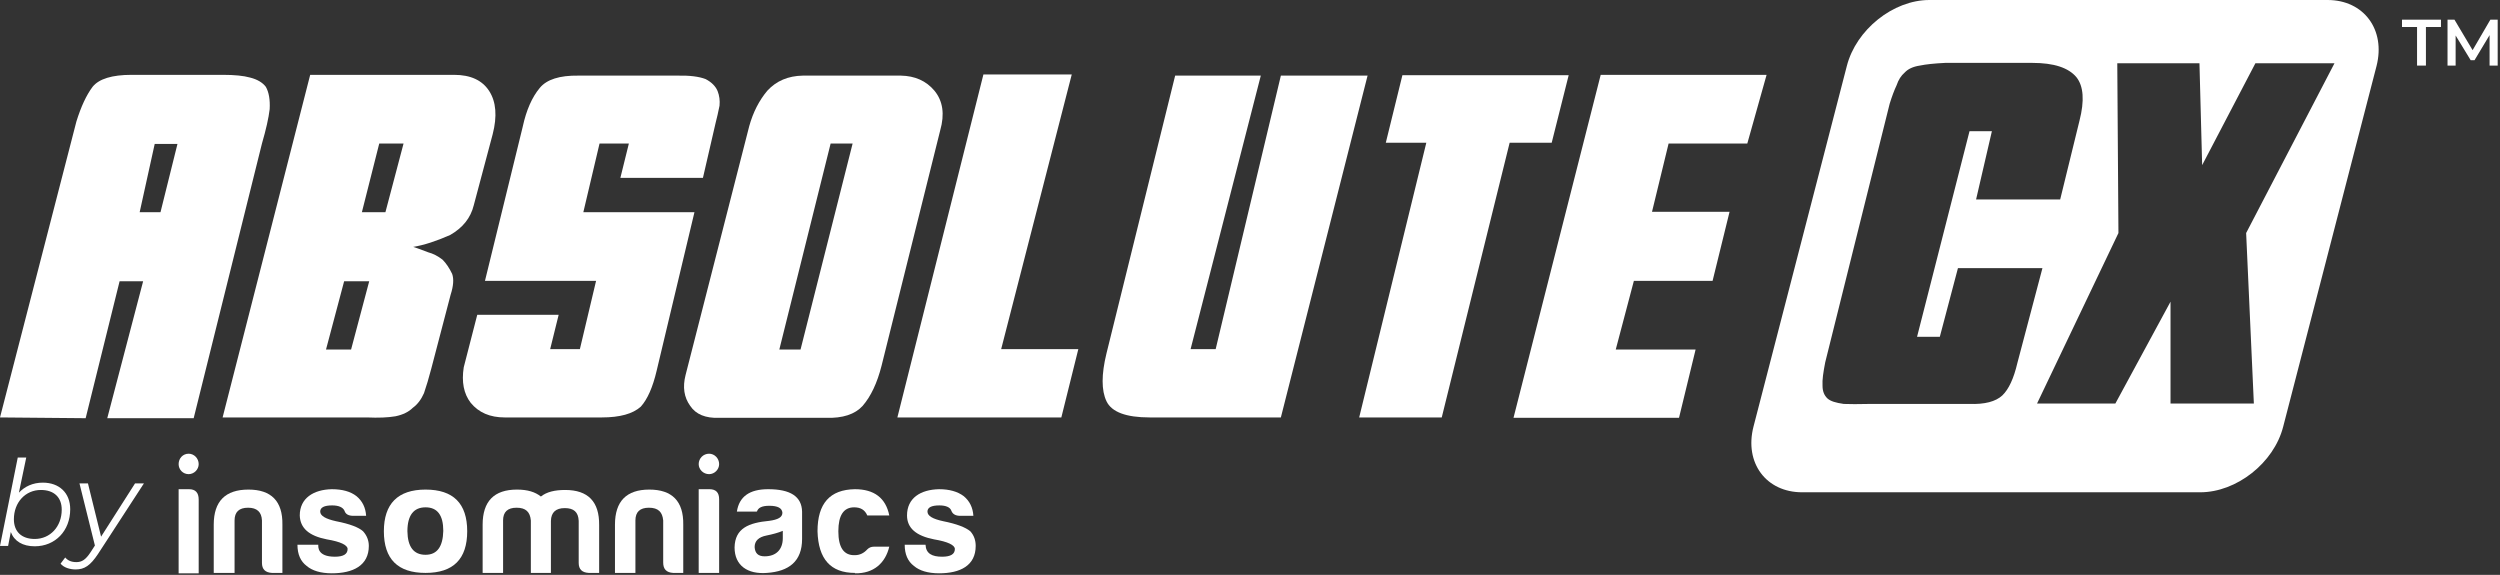 <svg version="1.2" xmlns="http://www.w3.org/2000/svg" viewBox="0 0 648 149" width="648" height="149">
	<rect x="0" y="0" width="648" height="149" fill="#333333" stroke="none"/>
	<title>absolute-logo-svg</title>
	<style>
		.s0 { fill: #ffffff } 
	</style>
	<path id="Layer" fill-rule="evenodd" class="s0" d="m0 108.2zm19.8-76.7q1.8-5.8 4.2-9 2.5-3.1 10.1-3.1h23.7q4.5 0 7 0.7 2.8 0.7 4.1 2.4 1.2 2.1 1 5.8-0.4 3.4-2 8.9l-17.7 71.2h-22.4l9.3-35.5h-6.1l-8.8 35.5-22.2-0.2zm16.4 23.5h5.4l4.4-17.7h-5.9z"/>
	<path id="Layer" fill-rule="evenodd" class="s0" d="m57.7 108.2l22.7-88.8h37.3q6.4 0 9.1 4.2 2.7 4.2 0.9 11.2l-4.9 18.4q-1.2 4.9-6.1 7.7-5.4 2.4-9.6 3.1 1.6 0.5 3.9 1.4 1.9 0.5 3.7 1.9 1.4 1.4 2.5 3.7 0.7 2-0.4 5.4l-5 19.1q-1 3.8-1.9 6.4-1.1 2.5-2.9 3.8-1.6 1.6-4.5 2.2-2.9 0.5-7.4 0.3h-37.5zm31.5-35.3l-4.7 17.7h6.5l4.7-17.7zm9.1-35.7l-4.5 17.8h6.1l4.7-17.8z"/>
	<path id="Layer" class="s0" d="m135.5 32.8q1.4-6.4 4.4-10 2.7-3.3 10-3.2h25.7q4.7-0.1 7.3 0.9 2.3 1.2 3.1 3.1 0.7 1.8 0.5 3.8-0.5 2.5-1 4.4l-3.3 14.3h-21.4l2.2-8.9h-7.6l-4.2 17.8h28.8l-9.8 41.1q-1.5 6.4-4.1 9.3-3.1 2.8-10.1 2.8h-25.2q-5.7 0-8.8-3.8-2.7-3.5-1.8-9.2l3.5-13.6h21.1l-2.2 8.9h7.7l4.2-17.7h-28.8l9.8-40z"/>
	<path id="Layer" fill-rule="evenodd" class="s0" d="m186.4 108.3q-5.3 0.2-7.5-3.1-2.4-3.3-1.2-8l16.5-64.5q1.5-5.4 4.7-9.2 3.5-3.8 9.2-3.9h25.4q5.5 0.1 8.7 3.9 3.3 4 1.5 10.3l-15.2 61q-1.7 6.7-4.9 10.4-3 3.3-9.5 3.1zm28.9-71.1l-13.3 53.4h5.5l13.5-53.4z"/>
	<path id="Layer" class="s0" d="m232.6 108.2l22.3-88.9h22.9l-18.3 71.2h20l-4.4 17.7h-42.5z"/>
	<path id="Layer" class="s0" d="m354.5 19.5l-22.5 88.7h-34q-9.2 0-11.2-4.2-2-4.2 0-12.4l17.8-72h22.2l-18.2 70.9h6.5l16.9-70.9h22.5z"/>
	<path id="Layer" class="s0" d="m373.7 108.2h-21.4l17.4-71.2h-10.5l4.3-17.5h43.1l-4.4 17.5h-10.9z"/>
	<path id="Layer" class="s0" d="m392.3 108.3l22.6-88.9h43l-5 17.8h-20.4l-4.3 17.7h20.1l-4.4 17.9h-20.4l-4.7 17.8h20.7l-4.3 17.7h-42.9z"/>
	<path id="Layer" fill-rule="evenodd" class="s0" d="m500.1 0h103.2c9.4 0 15.1 7.7 12.7 17.1l-24.2 93.5c-2.4 9.4-12.1 17-21.5 17h-103.2c-9.3 0-15-7.6-12.6-17l24.2-93.5c2.4-9.4 12-17.1 21.4-17.1zm-27 93.9c-0.5 2.6-0.8 4.5-0.7 6.1q0 2.1 1.3 3.3c0.8 0.7 2.1 1.1 4.2 1.4q2.3 0.1 6.7 0h25.9q5.9 0.2 8.5-2.2 2.5-2.4 3.9-8.4l6.5-24.6h-21.9l-4.7 17.8h-5.9l13.6-53.3h5.8l-4.1 17.7h21.8l5-20.4q2-7.8-0.8-11.3-3.1-3.7-11.4-3.7h-22.6q-4.2 0.2-6.6 0.7-2.6 0.4-3.9 1.8-1.4 1.2-2.1 3.3-0.9 1.9-1.8 4.8l-16.7 67zm75.2 10.7l14.3-26.4v26.4h21.6l-2-44.2 22.9-44h-20.5l-13.8 26.4-0.7-26.4h-21.3l0.3 44-21.1 44.2z"/>
	<path id="Layer" class="s0" d="m626.5 17v-10h-3.9v-1.9h10.1v1.9h-3.9v10z"/>
	<path id="Layer" class="s0" d="m647.4 17h-2.1v-7.9l-3.9 6.5h-1l-3.9-6.4v7.8h-2.1v-11.9h1.8l4.7 7.9 4.6-7.9h1.9z"/>
	<path id="Layer" fill-rule="evenodd" class="s0" d="m18.2 132c0 5.6-3.9 9.6-9.2 9.6-3.1 0-5.3-1.3-6.2-3.7l-0.7 3.6h-2.1l4.6-22.9h2.2l-1.9 9.1c1.5-1.6 3.6-2.6 6.2-2.6 4.2 0 7.1 2.6 7.1 6.9zm-2.2 0.1c0-3.2-2-5.1-5.4-5.1-4 0-7 3.2-7 7.6 0 3.2 2 5.1 5.4 5.1 4 0 7-3.2 7-7.6z"/>
	<path id="Layer" class="s0" d="m37.3 125.3l-11.9 18.3c-2 3-3.5 4-5.8 4-1.5 0-3.1-0.5-3.9-1.5l1.2-1.6c0.7 0.8 1.6 1.2 2.9 1.2 1.4 0 2.4-0.6 3.7-2.6l1.1-1.7-4-16.1h2.2l3.4 13.8 8.8-13.8z"/>
	<path id="Layer" fill-rule="evenodd" class="s0" d="m49 126.8q2.5 0 2.5 2.7v19.1h-5.2v-21.8h2.7z"/>
	<path id="Layer" fill-rule="evenodd" class="s0" d="m70.5 148.5c-1.7-0.1-2.6-0.9-2.6-2.6v-11c-0.1-2.2-1.3-3.3-3.6-3.3q-3.5 0-3.5 3.3v13.6h-5.4v-12.5q0-9.1 9-9.1c5.9 0 8.9 3 8.8 9.1v12.5h-2.7z"/>
	<path id="Layer" fill-rule="evenodd" class="s0" d="m86.8 144.3q3.3 0 3.3-2c0-1-1.8-1.9-5.4-2.5-4.6-0.9-6.9-2.9-7-6.2 0-4.5 3.6-6.7 8.3-6.8q4.1 0 6.4 1.8 2.3 1.9 2.5 5.1h-3.3q-1.9 0-2.3-1.3c-0.4-0.9-1.5-1.4-3.2-1.4q-3.1 0-3.1 1.6c0 1.1 1.4 1.9 4.1 2.5 3.6 0.7 5.9 1.6 7 2.6 1 1.1 1.5 2.4 1.5 3.8 0 5.1-4.1 7.1-9.6 7.1-2.9 0-5.1-0.7-6.5-1.9q-2.4-1.8-2.4-5.5h5.4c0 0.5-0.3 3.1 4.3 3.1z"/>
	<path id="Layer" fill-rule="evenodd" class="s0" d="m130.4 134.9v13.6h-5.3v-12.5q0-9.1 8.9-9.1c2.7 0 4.7 0.6 6.2 1.8 1.5-1.2 3.6-1.7 6.3-1.7q8.9 0 8.8 9.1v12.4h-2.7c-1.7-0.1-2.6-0.9-2.6-2.6v-10.9c-0.1-2.3-1.3-3.3-3.6-3.3q-3.5 0-3.6 3.3v13.5h-5.2v-13.6c-0.2-2.2-1.3-3.3-3.7-3.3q-3.5 0-3.5 3.3z"/>
	<path id="Layer" fill-rule="evenodd" class="s0" d="m174.5 148.5c-1.8-0.1-2.6-1-2.6-2.7v-10.9c-0.2-2.2-1.3-3.3-3.7-3.3q-3.5 0-3.5 3.3v13.6h-5.3v-12.5q0-9.1 8.9-9.1c5.9 0 8.9 3 8.8 9.1v12.5h-2.7z"/>
	<path id="Layer" fill-rule="evenodd" class="s0" d="m183.9 126.8q2.5 0 2.5 2.6v19.1h-5.3v-21.7z"/>
	<path id="Layer" fill-rule="evenodd" class="s0" d="m191 132.6c0.6-3.9 3.3-5.8 8.1-5.8 5.8 0 8.7 1.9 8.8 5.8v7.1c0 5.8-3.4 8.4-9.1 8.8-5 0.4-8.4-1.9-8.4-6.6 0.1-5 3.7-6.4 9-6.9 2.2-0.3 3.4-0.9 3.4-2.1-0.1-1.2-1.2-1.8-3.4-1.8-1.9 0-2.9 0.5-3.2 1.5zm11.9 5c-1.2 0.5-2.7 0.9-4.2 1.2q-3.1 0.6-3.1 3c0.1 1.6 0.9 2.4 2.6 2.4 2.9 0 4.7-1.7 4.7-4.7z"/>
	<path id="Layer" fill-rule="evenodd" class="s0" d="m221.6 148.5c-6.3 0-9.5-3.6-9.7-10.8 0-7.2 3.2-10.8 9.7-10.9 5 0 8 2.3 8.9 6.8h-5.7c-0.6-1.4-1.7-2.1-3.4-2.1q-4.1 0-4.1 6.2c0 4.2 1.4 6.3 4.3 6.2 1.2 0 2.3-0.5 3.2-1.5q0.7-0.7 1.7-0.7h4c-1 4.2-4 7-8.9 6.9z"/>
	<path id="Layer" fill-rule="evenodd" class="s0" d="m244.2 144.3q3.3 0 3.3-2c0-1-1.8-1.9-5.4-2.5-4.6-0.9-7-2.9-7-6.2 0-4.5 3.5-6.7 8.3-6.8q4 0 6.4 1.8 2.3 1.9 2.5 5.1h-3.4q-1.8 0-2.3-1.3c-0.3-0.9-1.4-1.4-3.1-1.4q-3.1 0-3.1 1.6c0 1.1 1.3 1.9 4.1 2.5 3.5 0.7 5.8 1.6 7 2.6 1 1.1 1.4 2.4 1.4 3.8 0 5.1-4 7.1-9.5 7.1-2.9 0-5.1-0.7-6.5-1.9q-2.4-1.8-2.4-5.5h5.4c0.1 2.3 1.7 3.1 4.3 3.1z"/>
	<path id="Layer" fill-rule="evenodd" class="s0" d="m51.5 120.3c0 1.4-1.2 2.6-2.6 2.6-1.5 0-2.6-1.2-2.6-2.6 0-1.5 1.1-2.7 2.6-2.7 1.4 0 2.6 1.2 2.6 2.7z"/>
	<path id="Layer" fill-rule="evenodd" class="s0" d="m186.4 120.3c0 1.4-1.2 2.6-2.6 2.6-1.5 0-2.7-1.2-2.7-2.6 0-1.5 1.2-2.7 2.7-2.7 1.4 0 2.6 1.2 2.6 2.7z"/>
	<path id="Layer" fill-rule="evenodd" class="s0" d="m121.1 137.7c0 7.2-3.6 10.8-10.8 10.8-7.2 0-10.8-3.6-10.8-10.8 0-7.1 3.6-10.8 10.8-10.8 7.2 0 10.8 3.6 10.8 10.8zm-15.5 0q0.1 6.1 4.7 6.1c3 0 4.5-2.1 4.6-6.2q0-6.1-4.6-6.1c-3.1 0-4.7 2.1-4.7 6.2z"/>
</svg>
